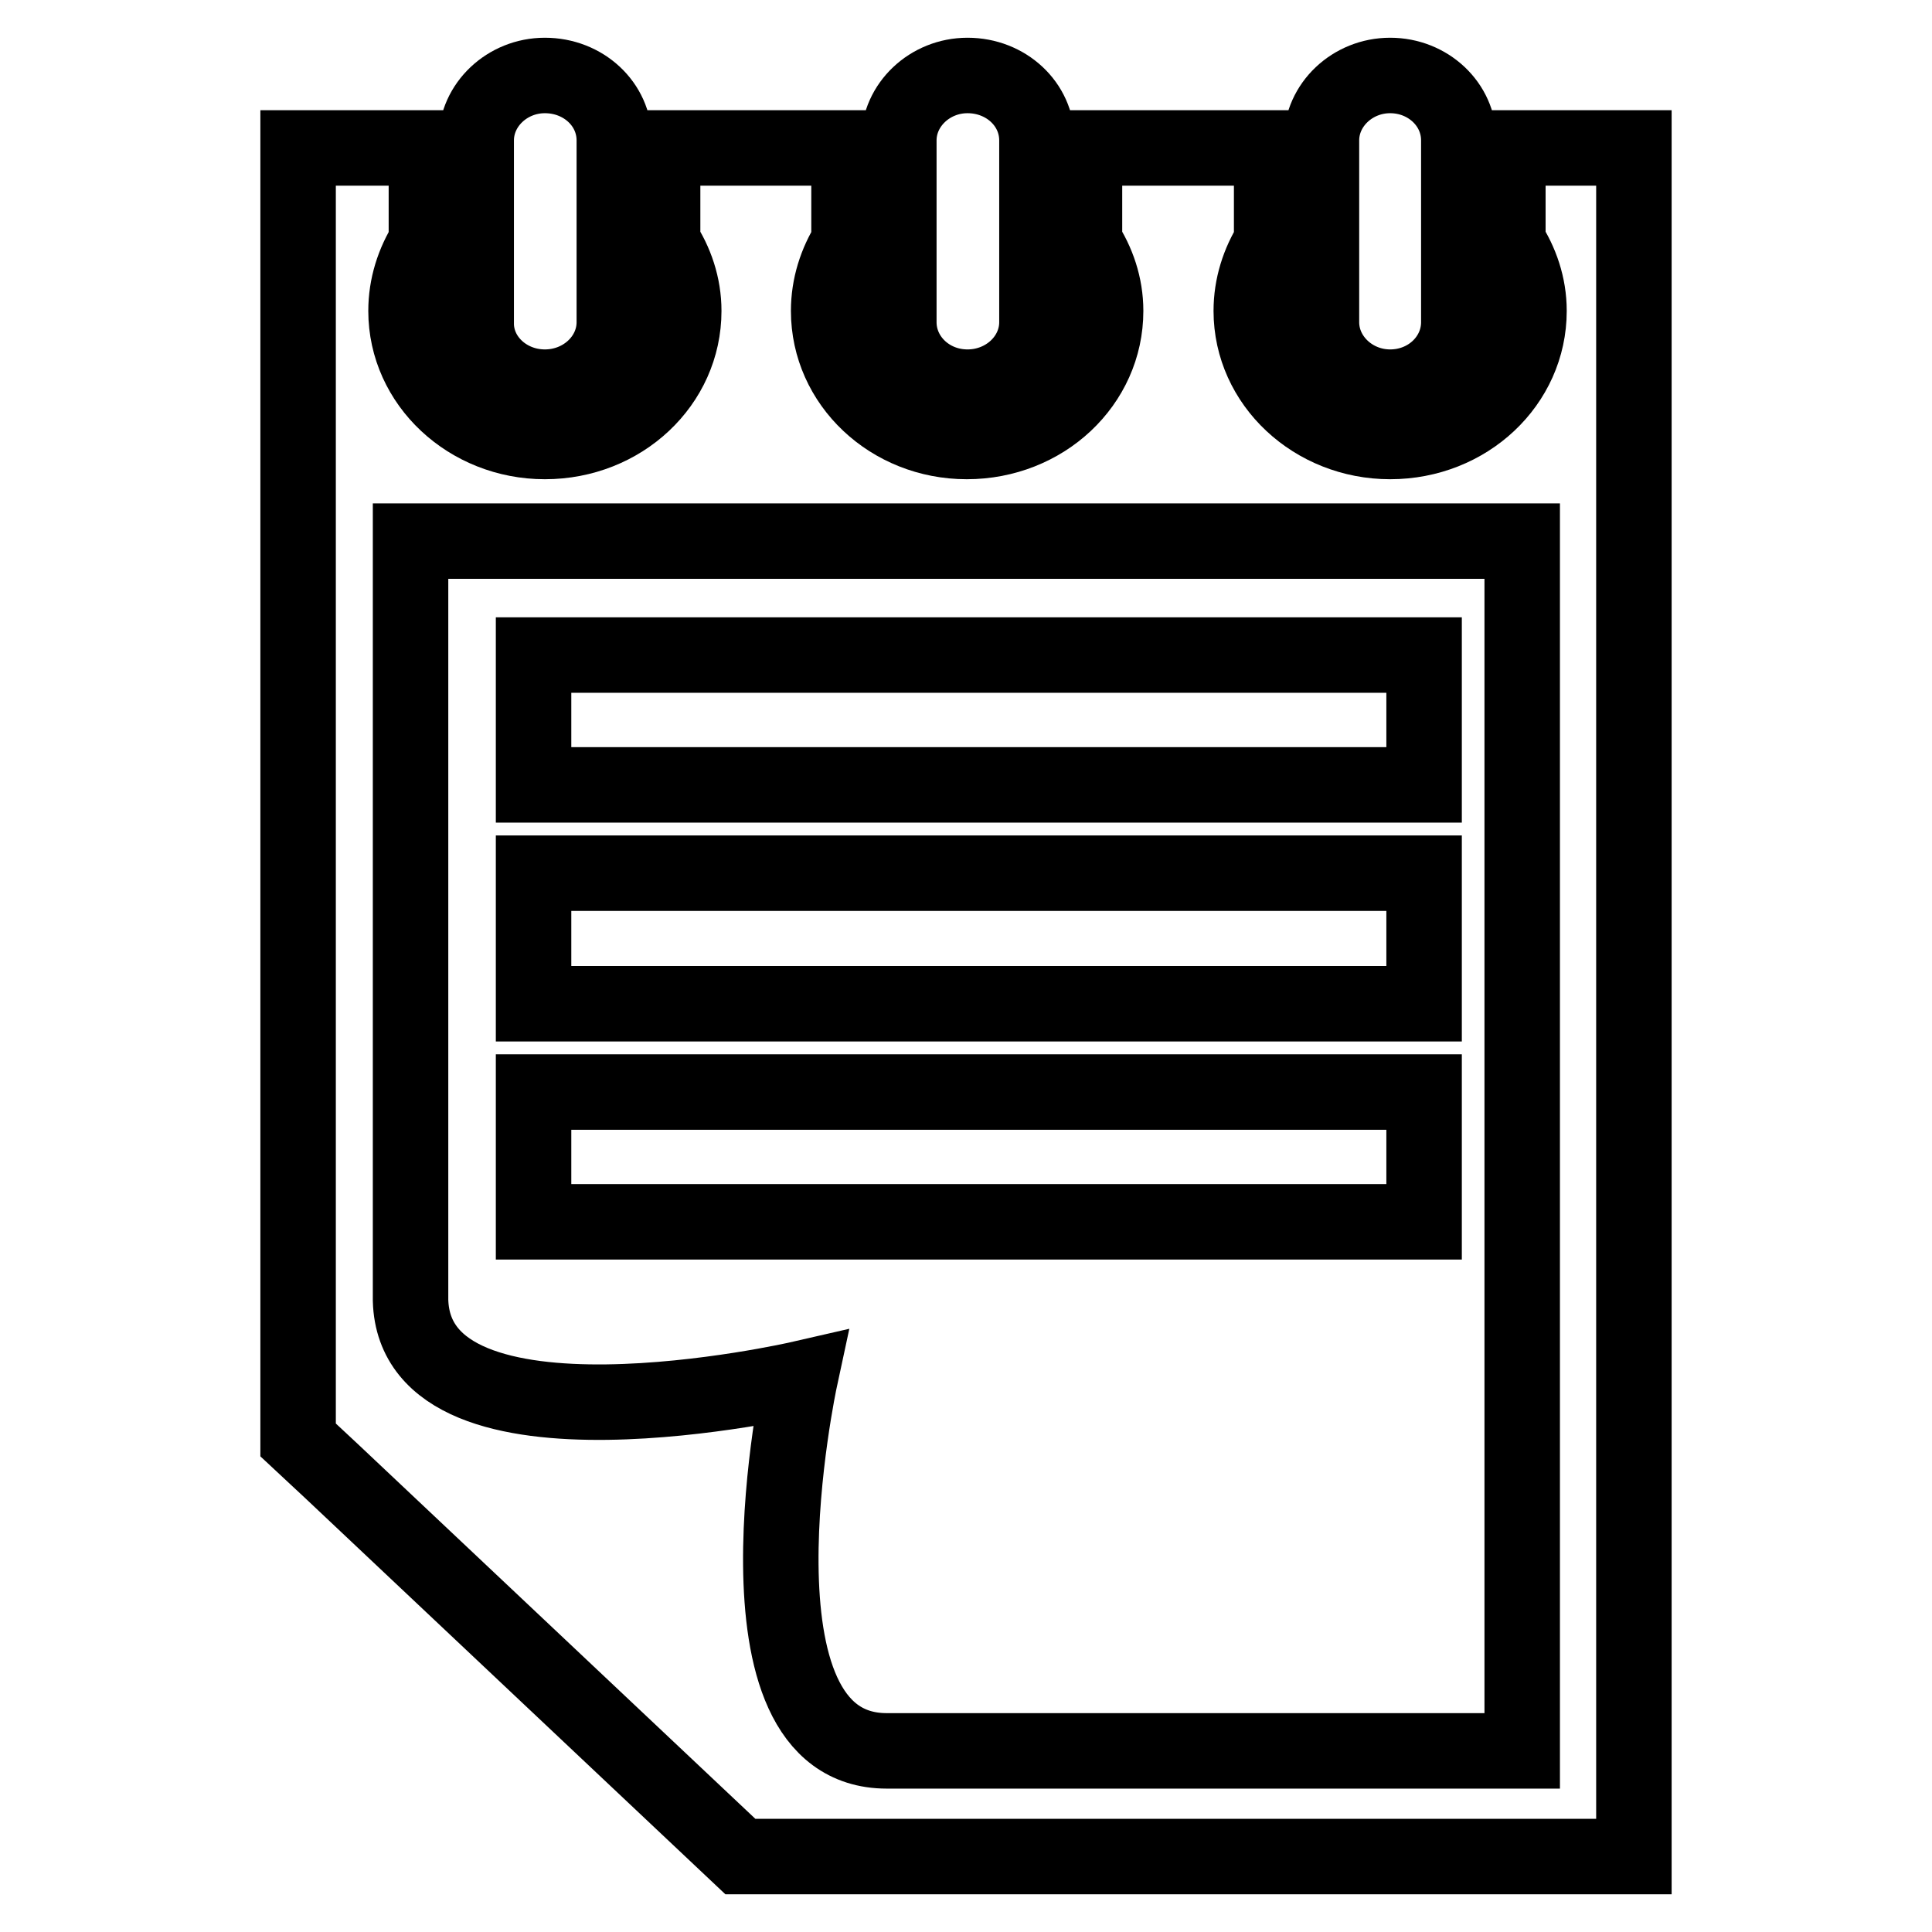 <?xml version="1.0" encoding="utf-8"?>
<!-- Svg Vector Icons : http://www.onlinewebfonts.com/icon -->
<!DOCTYPE svg PUBLIC "-//W3C//DTD SVG 1.1//EN" "http://www.w3.org/Graphics/SVG/1.1/DTD/svg11.dtd">
<svg version="1.1" xmlns="http://www.w3.org/2000/svg" xmlns:xlink="http://www.w3.org/1999/xlink" x="0px" y="0px" viewBox="0 0 256 256" enable-background="new 0 0 256 256" xml:space="preserve">
<g> <path stroke-width="10" fill-opacity="0" stroke="#000000"  d="M199.8,19.6v12.5c1.7,2.6,2.8,5.7,2.8,9.1c0,9.6-8.2,17.3-18.4,17.3c-10.1,0-18.4-7.7-18.4-17.3 c0-3.3,1-6.4,2.7-9.1V19.6h-24.8v12.5c1.7,2.6,2.8,5.7,2.8,9.1c0,9.6-8.2,17.3-18.4,17.3c-10.1,0-18.3-7.7-18.3-17.3 c0-3.3,1-6.4,2.7-9.1V19.6H87.8v12.5c1.7,2.6,2.8,5.7,2.8,9.1c0,9.6-8.2,17.3-18.4,17.3c-10.1,0-18.4-7.7-18.4-17.3 c0-3.3,1-6.4,2.7-9.1V19.6h-17v171.2l4.4,4.1L98.1,246h118.4V19.6H199.8L199.8,19.6z M201.6,232h-84.1c-22.1,0-11.5-49.3-11.5-49.3 S55,194.4,54.4,172.3V71.7h147.3V232L201.6,232z M188.7,115.7h-118V133h118V115.7L188.7,115.7z M188.7,86.8h-118V104h118V86.8 L188.7,86.8z M188.7,144.7h-118v17.2h118V144.7L188.7,144.7z M184.2,51.3c5.1,0,9.1-3.9,9.1-8.6V18.6c0-4.8-4.1-8.6-9.1-8.6 c-5,0-9.1,3.9-9.1,8.6v24.1C175.1,47.4,179.2,51.3,184.2,51.3L184.2,51.3z M72.2,51.3c5.1,0,9.2-3.9,9.2-8.6V18.6 c0-4.8-4.1-8.6-9.2-8.6c-5,0-9.1,3.9-9.1,8.6v24.1C63,47.4,67.1,51.3,72.2,51.3L72.2,51.3z M128.2,51.3c5.1,0,9.2-3.9,9.2-8.6V18.6 c0-4.8-4.1-8.6-9.2-8.6c-5,0-9.1,3.9-9.1,8.6v24.1C119.1,47.4,123.1,51.3,128.2,51.3L128.2,51.3z"/></g>
</svg>